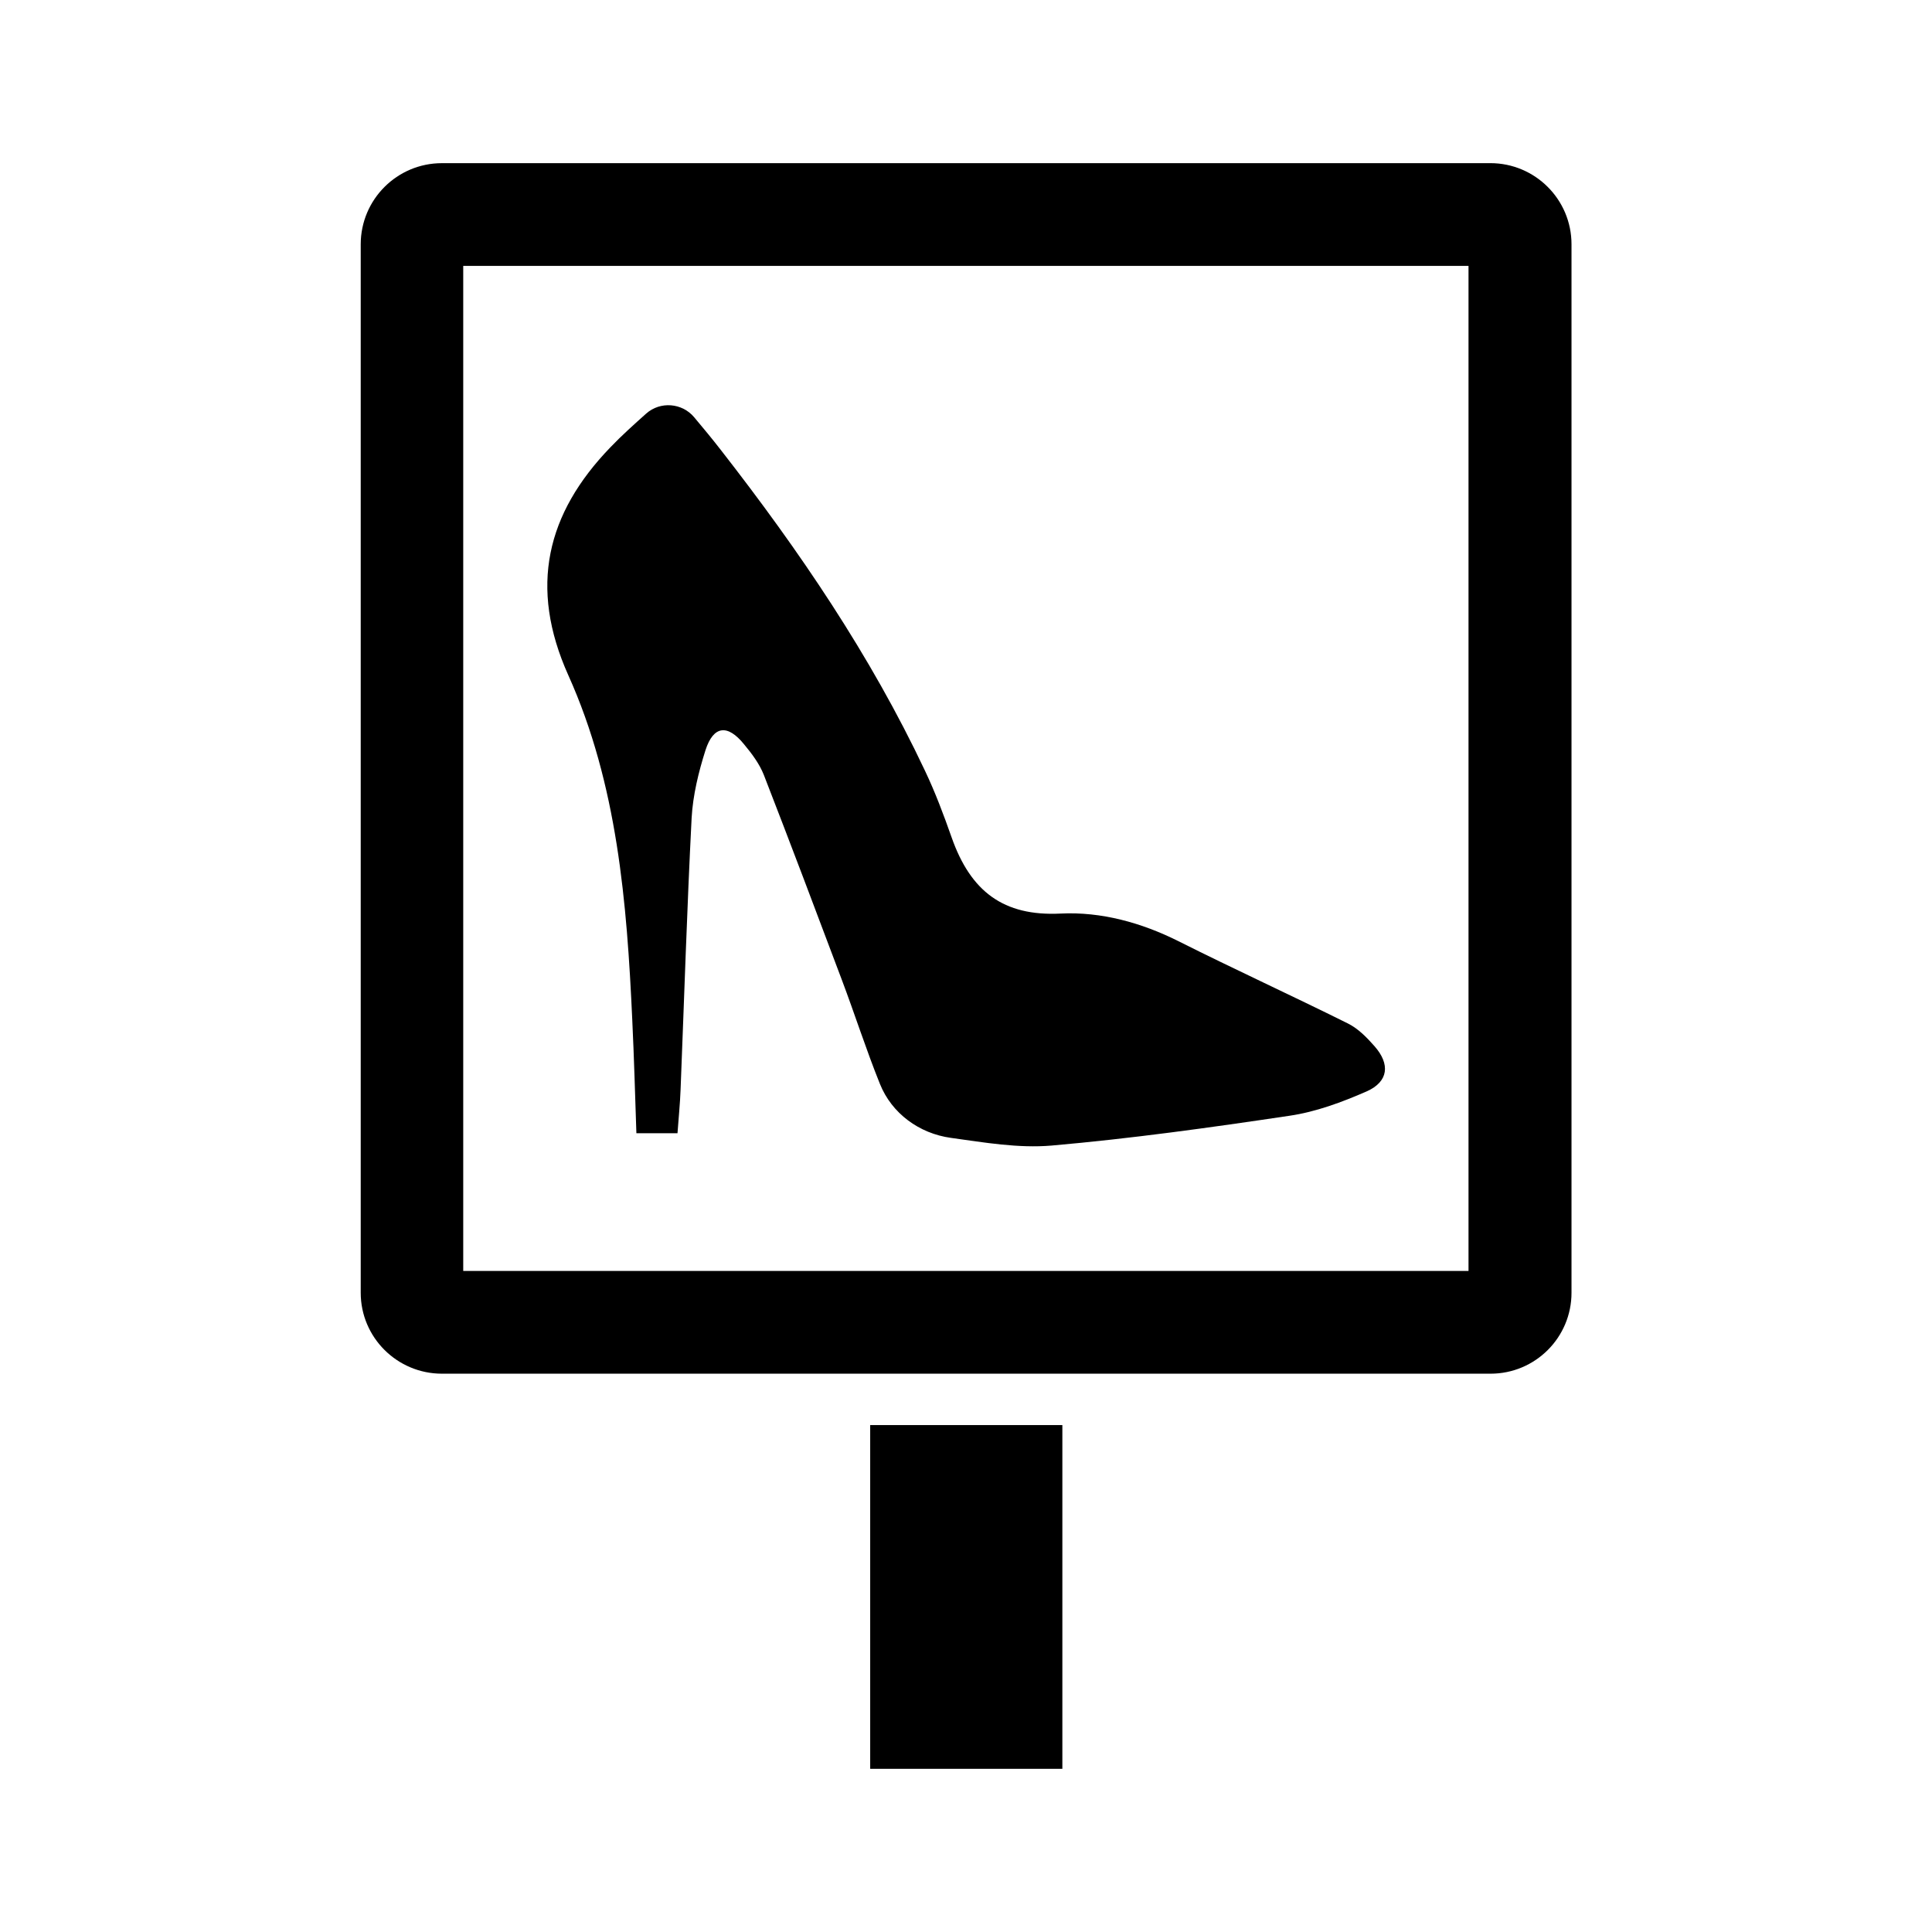<?xml version="1.0" encoding="UTF-8"?>
<!-- Uploaded to: SVG Repo, www.svgrepo.com, Generator: SVG Repo Mixer Tools -->
<svg fill="#000000" width="800px" height="800px" version="1.1" viewBox="144 144 512 512" xmlns="http://www.w3.org/2000/svg">
 <g>
  <path d="m538.95 187.24h-277.84c-11.848 0-21.516 9.602-21.516 21.516v277.84c0 11.848 9.668 21.445 21.516 21.445h277.91c11.848 0 21.445-9.602 21.445-21.445v-277.85c0-11.914-9.668-21.512-21.516-21.512zm-5.719 293.57h-266.47v-266.34h266.41v266.34z"/>
  <path d="m374.61 521.66h50.926v91.094h-50.926z"/>
  <path d="m311.56 414.36c0.477 10.008 0.75 19.949 1.09 29.957h10.895c0.273-3.949 0.68-7.762 0.816-11.574 0.953-23.965 1.703-48 2.926-71.965 0.34-6.059 1.84-12.188 3.676-17.973 2.109-6.535 5.856-6.945 10.211-1.566 2.043 2.449 4.086 5.176 5.242 8.102 7.012 18.043 13.82 36.082 20.629 54.195 3.473 9.191 6.469 18.586 10.145 27.711 3.133 7.828 10.418 13.141 18.789 14.297 8.852 1.227 17.906 2.793 26.688 2.043 21.039-1.84 42.074-4.766 63.043-7.898 7.012-1.02 13.957-3.609 20.492-6.469 5.785-2.586 6.262-7.215 2.043-11.984-2.043-2.316-4.289-4.629-7.012-5.992-14.91-7.422-30.094-14.367-45.004-21.855-9.668-4.832-20.355-7.828-31.184-7.285-15.113 0.75-23.828-5.856-28.867-20.219-2.109-5.992-4.356-11.984-7.082-17.703-14.434-30.57-33.293-58.277-53.988-84.832-2.316-2.996-4.699-5.856-7.148-8.781-3.199-3.812-8.988-4.289-12.73-0.953-3.269 2.926-6.469 5.785-9.465 8.918-16.953 17.566-21.648 37.035-11.164 60.391 13.012 28.938 15.531 60.188 16.961 91.438z"/>
 </g>
</svg>